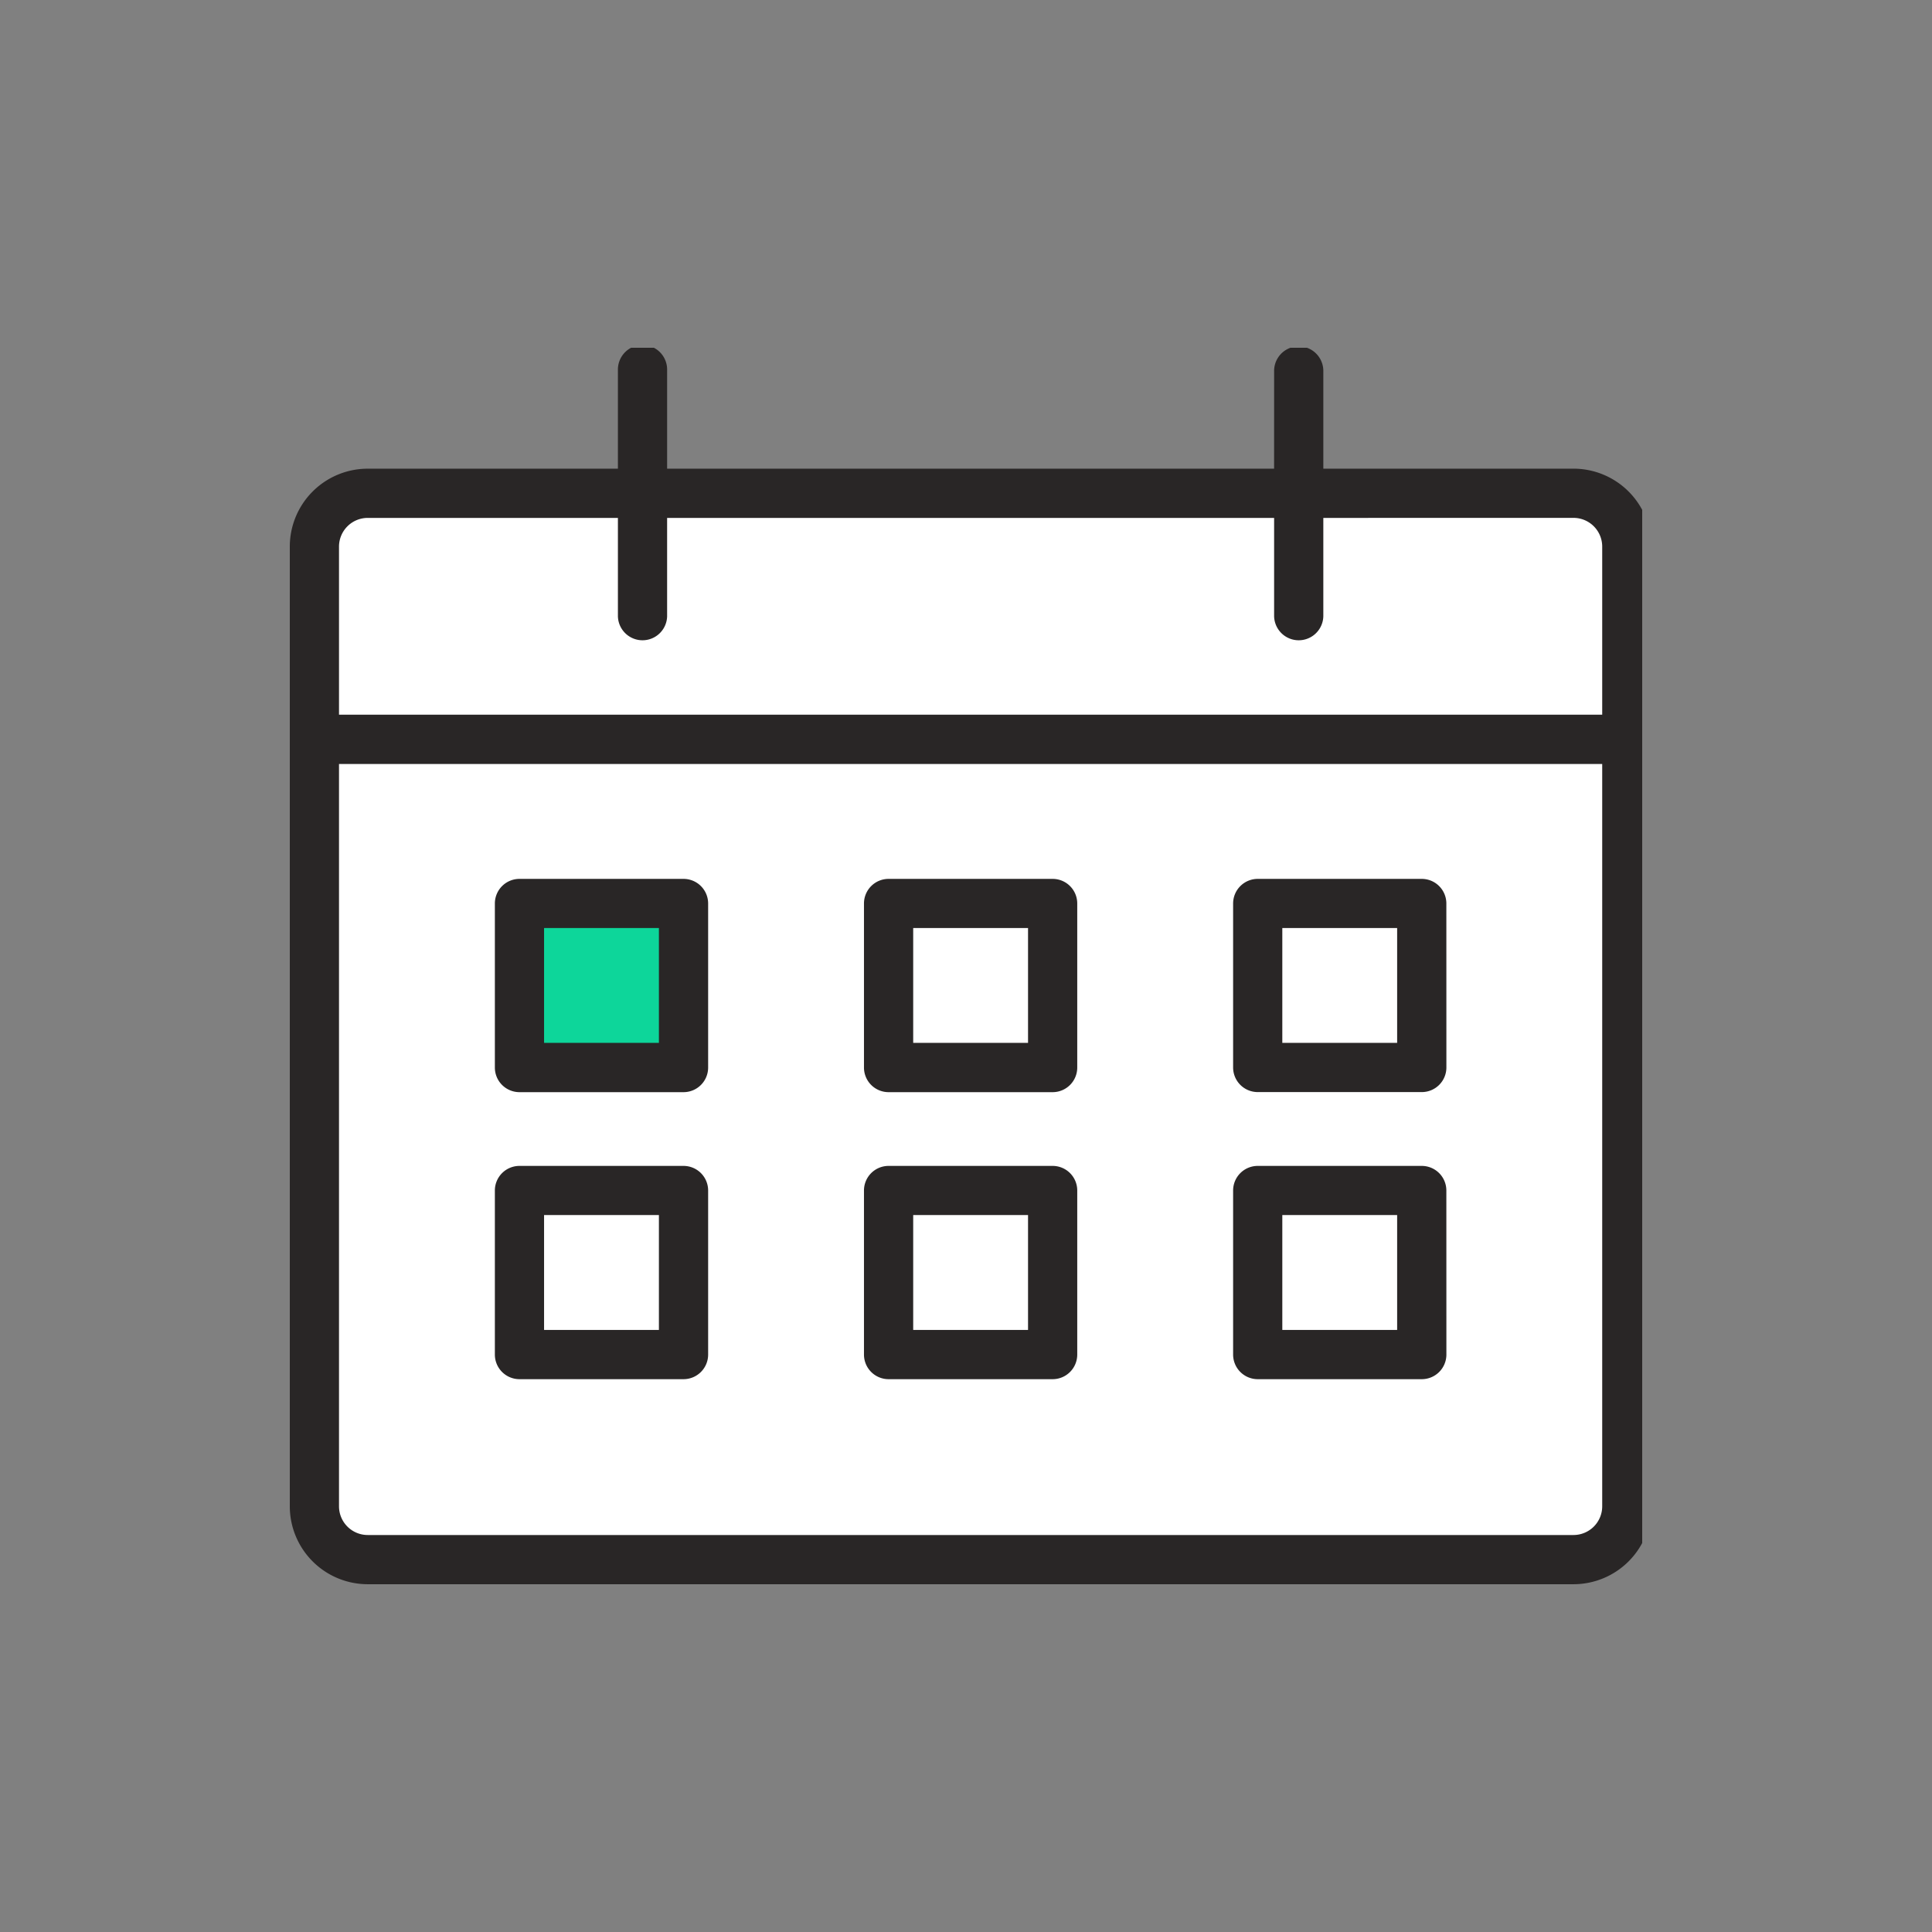 <svg xmlns="http://www.w3.org/2000/svg" xmlns:xlink="http://www.w3.org/1999/xlink" width="100" height="100" viewBox="0 0 100 100">
  <rect x="0" y="0" width="100" height="100" fill="#808080" stroke="none"/>
  <defs>
    <clipPath id="clip-path">
      <rect id="Rectangle_1353" data-name="Rectangle 1353" width="70" height="64" transform="translate(0 0.366)" fill="#292626"/>
    </clipPath>
  </defs>
  <g id="Group_2337" data-name="Group 2337" transform="translate(-450 -5323)">
    <rect id="Rectangle_1403" data-name="Rectangle 1403" width="68" height="56" rx="3" transform="translate(466 5348)" fill="#fff"/>
    <g id="Group_2314" data-name="Group 2314" transform="translate(3)">
      <g id="Group_2273" data-name="Group 2273" transform="translate(2 -266.367)">
        <rect id="Rectangle_1371" data-name="Rectangle 1371" width="9" height="10" transform="translate(472 5635.367)" fill="#0dd69a"/>
        <g id="Group_2252" data-name="Group 2252" transform="translate(460 5607)">
          <g id="Group_2251" data-name="Group 2251" transform="translate(0 0)" clip-path="url(#clip-path)">
            <path id="Path_2407" data-name="Path 2407" d="M50.947,6.368H19.53V1.274a1.274,1.274,0,1,0-2.547,0V6.368H4.033A4.035,4.035,0,0,0,0,10.4V60.075a4.035,4.035,0,0,0,4.033,4.033H66.444a4.035,4.035,0,0,0,4.033-4.033V10.4a4.035,4.035,0,0,0-4.033-4.033H53.495V1.274a1.274,1.274,0,0,0-2.547,0ZM67.93,21.653V60.075a1.487,1.487,0,0,1-1.486,1.486H4.033a1.487,1.487,0,0,1-1.486-1.486V21.653ZM21.653,43.73a1.274,1.274,0,0,0-1.274-1.274H11.888a1.274,1.274,0,0,0-1.274,1.274v8.491a1.274,1.274,0,0,0,1.274,1.274h8.491a1.274,1.274,0,0,0,1.274-1.274Zm19.105,0a1.274,1.274,0,0,0-1.274-1.274H30.993a1.274,1.274,0,0,0-1.274,1.274v8.491a1.274,1.274,0,0,0,1.274,1.274h8.491a1.274,1.274,0,0,0,1.274-1.274Zm19.105,0a1.274,1.274,0,0,0-1.274-1.274H50.1a1.274,1.274,0,0,0-1.274,1.274v8.491A1.274,1.274,0,0,0,50.1,53.495h8.491a1.274,1.274,0,0,0,1.274-1.274ZM19.105,50.947H13.161V45h5.944Zm38.211,0H51.372V45h5.944Zm-19.105,0H32.267V45h5.944ZM21.653,28.87A1.274,1.274,0,0,0,20.379,27.6H11.888a1.274,1.274,0,0,0-1.274,1.274v8.491a1.274,1.274,0,0,0,1.274,1.274h8.491a1.274,1.274,0,0,0,1.274-1.274Zm19.105,0A1.274,1.274,0,0,0,39.484,27.6H30.993a1.274,1.274,0,0,0-1.274,1.274v8.491a1.274,1.274,0,0,0,1.274,1.274h8.491a1.274,1.274,0,0,0,1.274-1.274Zm19.105,0A1.274,1.274,0,0,0,58.589,27.6H50.1a1.274,1.274,0,0,0-1.274,1.274v8.491A1.274,1.274,0,0,0,50.1,38.635h8.491a1.274,1.274,0,0,0,1.274-1.274ZM19.105,36.088H13.161V30.144h5.944Zm38.211,0H51.372V30.144h5.944Zm-19.105,0H32.267V30.144h5.944ZM53.495,8.916v5.095a1.274,1.274,0,0,1-2.547,0V8.916H19.53v5.095a1.274,1.274,0,0,1-2.547,0V8.916H4.033A1.487,1.487,0,0,0,2.547,10.4v8.7H67.93V10.4a1.487,1.487,0,0,0-1.486-1.486Z" transform="translate(0 0.258)" fill="#292626" fill-rule="evenodd"/>
          </g>
        </g>
      </g>
      <rect id="Rectangle_1394" data-name="Rectangle 1394" width="100" height="100" transform="translate(447 5323)" fill="none"/>
    </g>
  </g>
</svg>
